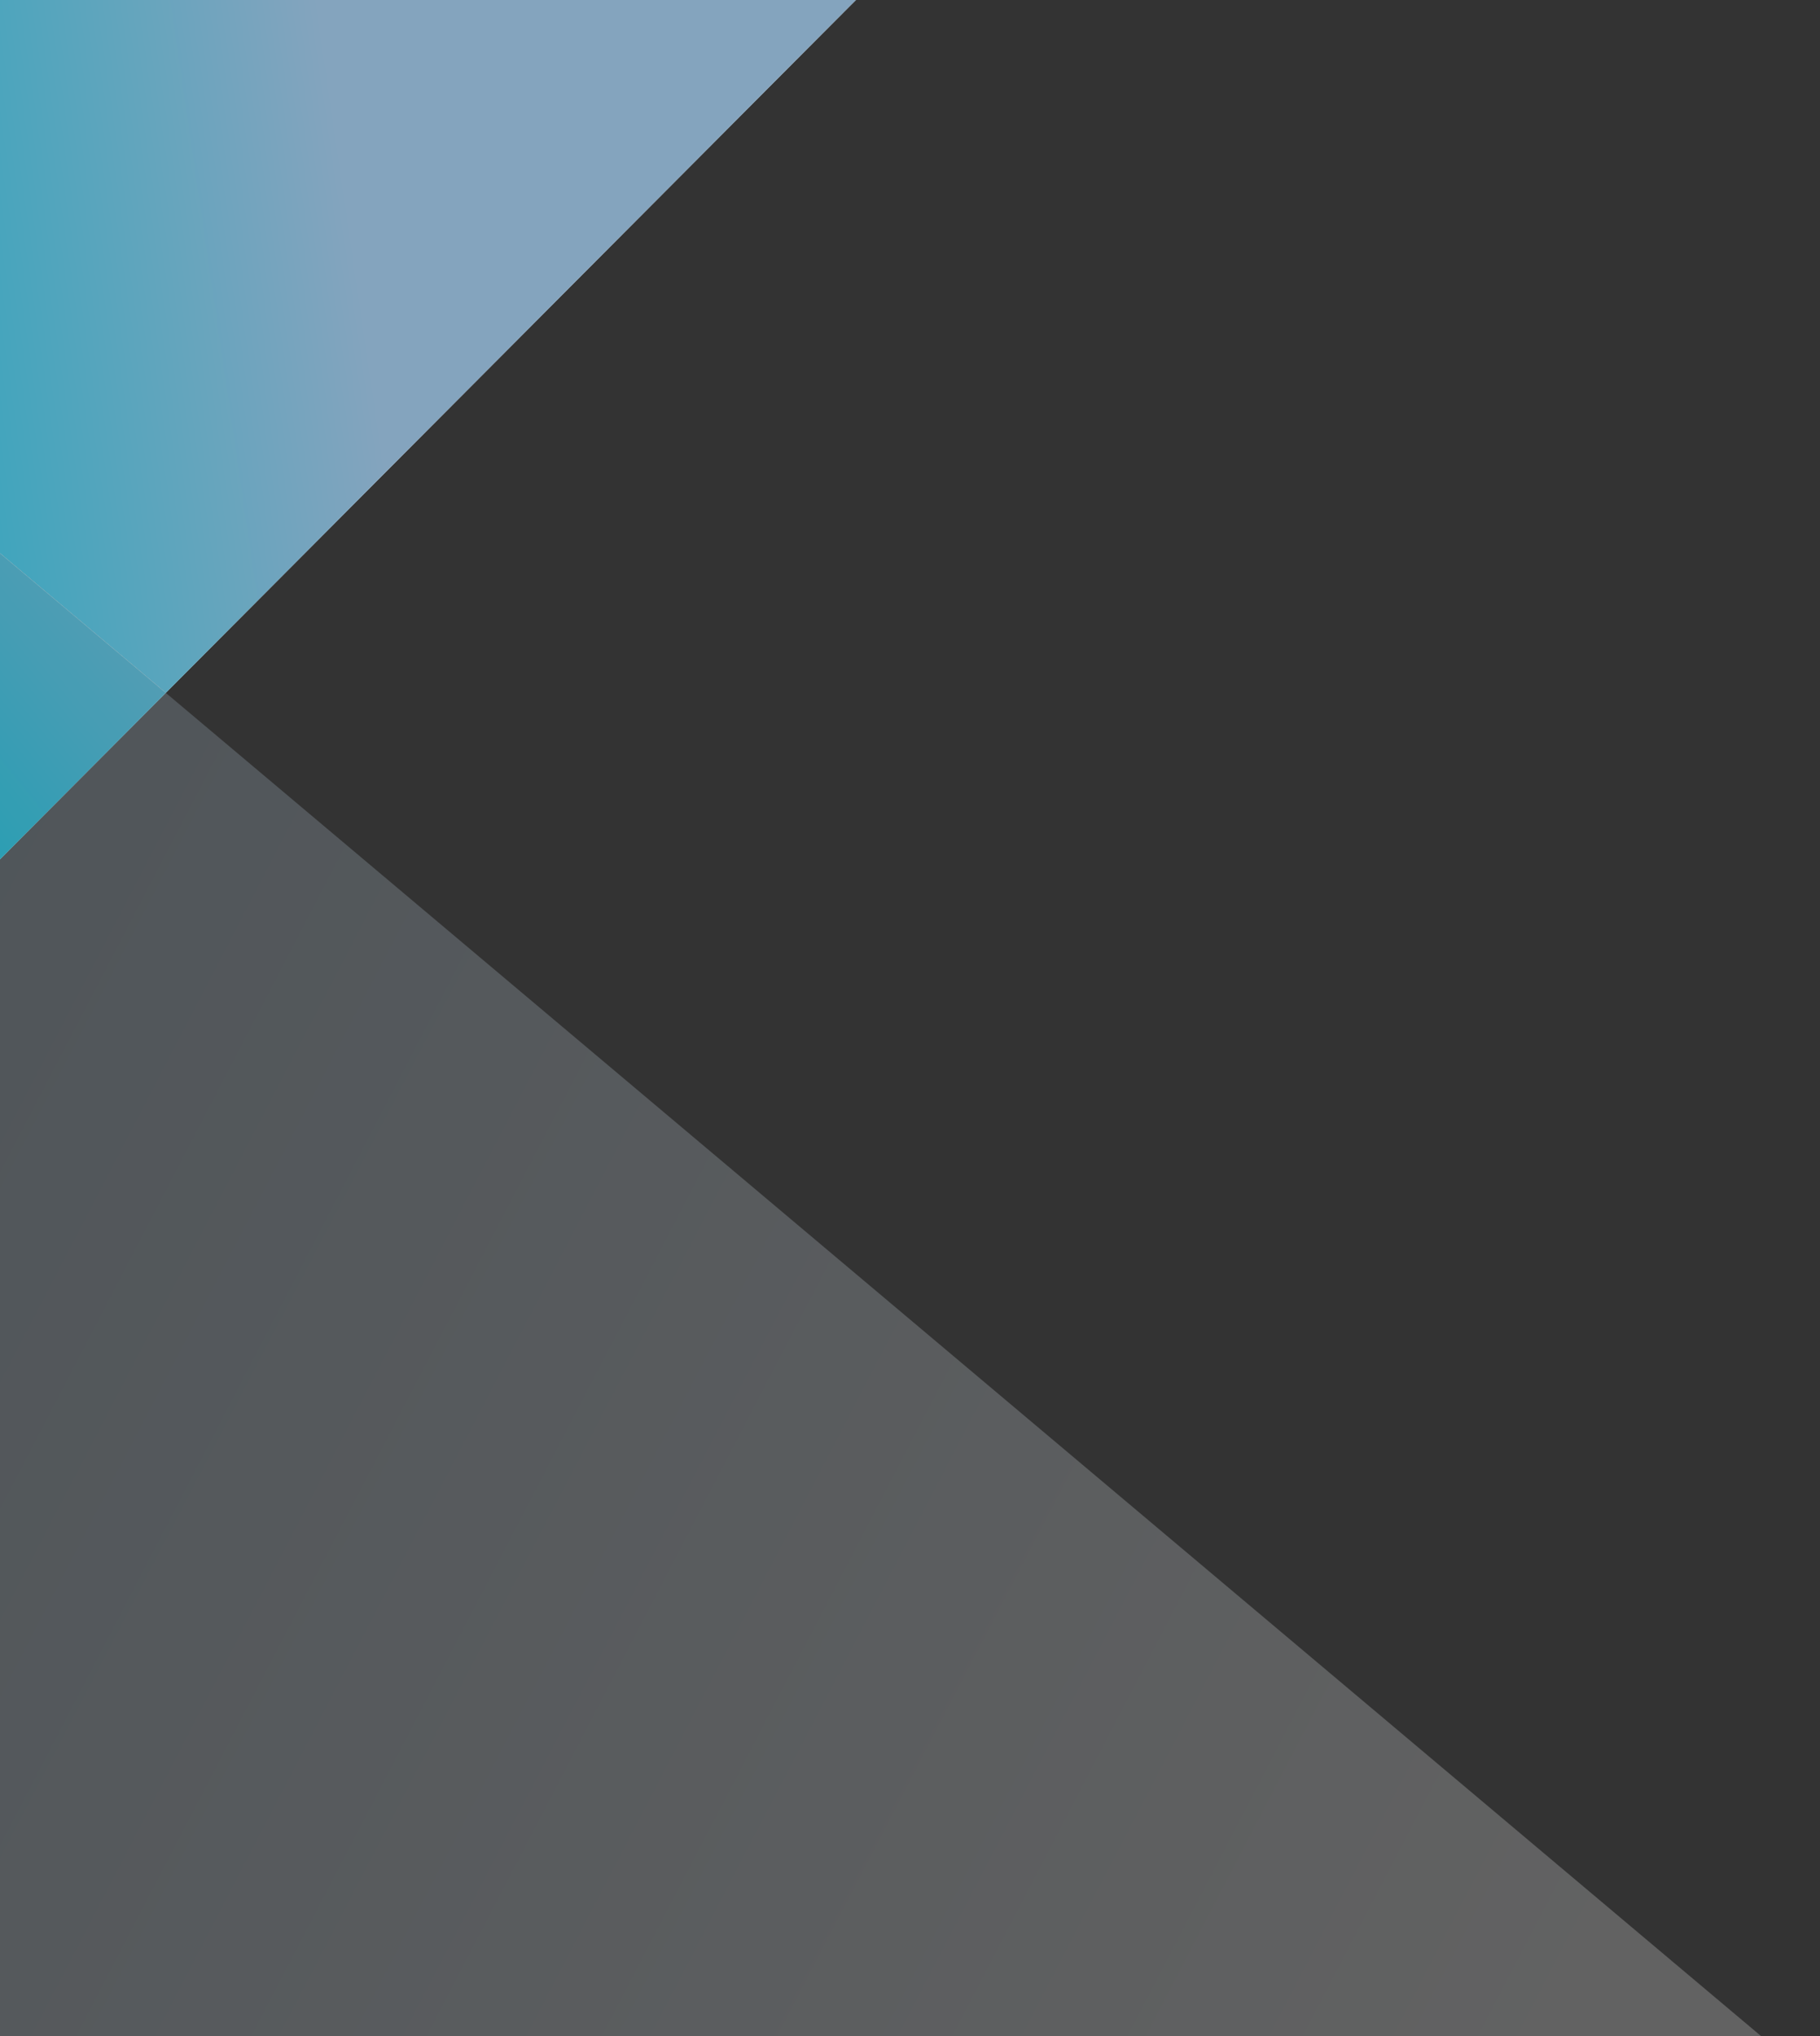 <svg width="700" height="783" viewBox="0 0 700 783" fill="none" xmlns="http://www.w3.org/2000/svg">
<rect x="0" y="0" width="700" height="783" fill="#333333" stroke="none"/>
<g clip-path="url(#clip0_2211_14745)">
<path fill-rule="evenodd" clip-rule="evenodd" d="M-19 349.502V802H700L63.77 266.423L-19 349.502Z" fill="url(#paint0_linear_2211_14745)" fill-opacity="0.25"/>
<path fill-rule="evenodd" clip-rule="evenodd" d="M383.006 -54H-19V196.747L63.77 266.423L383.006 -54Z" fill="#D9D9D9"/>
<path fill-rule="evenodd" clip-rule="evenodd" d="M383.006 -54H-19V196.747L63.77 266.423L383.006 -54Z" fill="url(#paint1_linear_2211_14745)"/>
<path fill-rule="evenodd" clip-rule="evenodd" d="M-19 196.748V349.502L63.77 266.423L-19 196.748Z" fill="#D9D9D9"/>
<path fill-rule="evenodd" clip-rule="evenodd" d="M-19 196.748V349.502L63.77 266.423L-19 196.748Z" fill="url(#paint2_linear_2211_14745)"/>
<path fill-rule="evenodd" clip-rule="evenodd" d="M-19 196.748V349.502L63.77 266.423L-19 196.748Z" fill="black" fill-opacity="0.05"/>
</g>
<defs>
<linearGradient id="paint0_linear_2211_14745" x1="-434.088" y1="313.895" x2="586.489" y2="845.332" gradientUnits="userSpaceOnUse">
<stop stop-color="#84A4BE"/>
<stop offset="1" stop-color="#F1F1F1"/>
</linearGradient>
<linearGradient id="paint1_linear_2211_14745" x1="-81.353" y1="162.757" x2="141.299" y2="130.322" gradientUnits="userSpaceOnUse">
<stop stop-color="#20A6BC"/>
<stop offset="1" stop-color="#84A4BE"/>
</linearGradient>
<linearGradient id="paint2_linear_2211_14745" x1="-42.225" y1="329.358" x2="163.713" y2="162.328" gradientUnits="userSpaceOnUse">
<stop stop-color="#20A6BC"/>
<stop offset="0.853" stop-color="#84A4BE"/>
</linearGradient>
<clipPath id="clip0_2211_14745">
<rect width="700" height="783" fill="white"/>
</clipPath>
</defs>
</svg>
